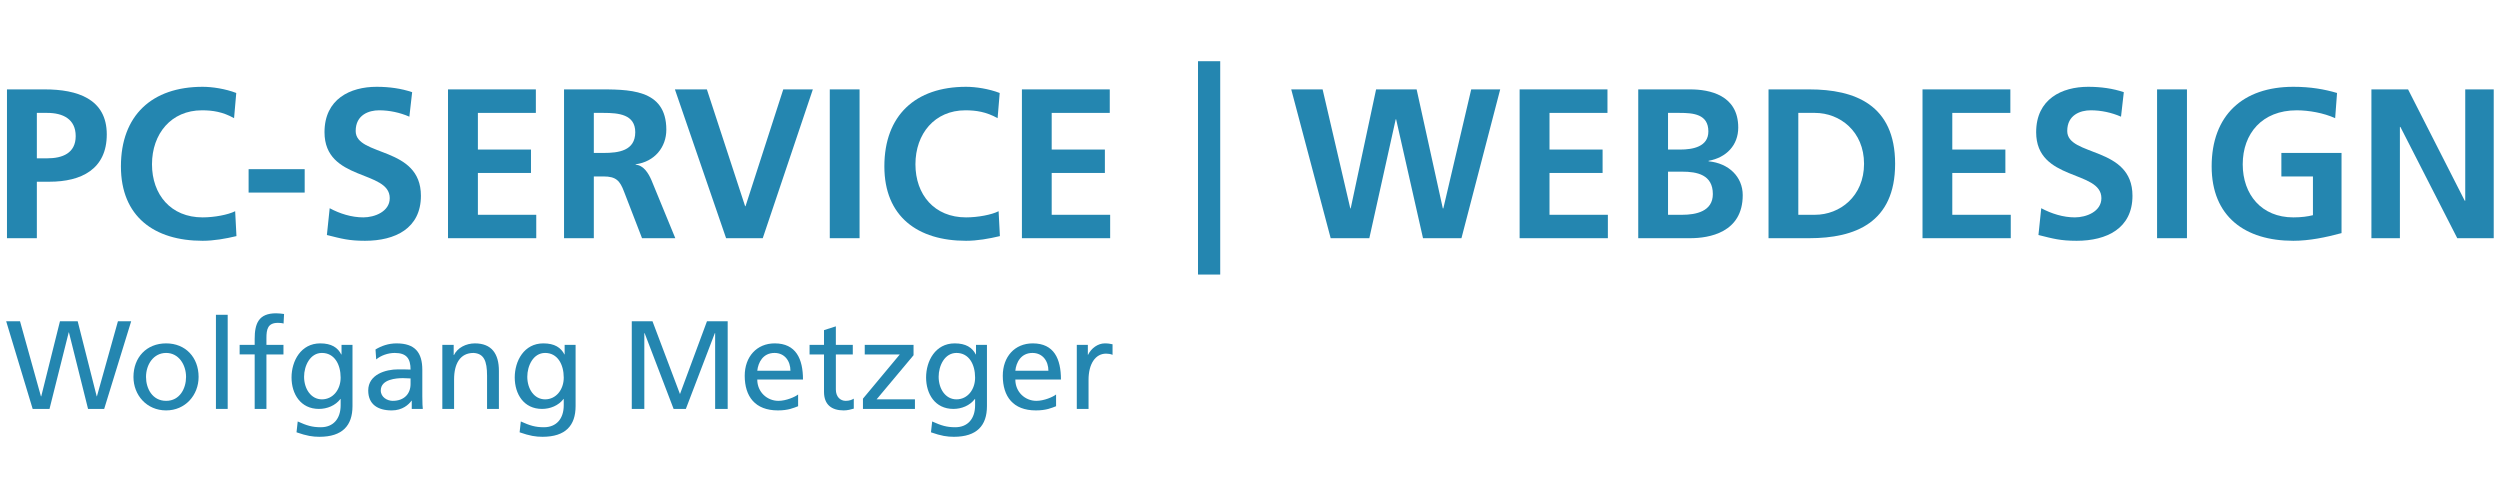 <?xml version="1.0" encoding="UTF-8"?>
<!DOCTYPE svg PUBLIC "-//W3C//DTD SVG 1.1//EN" "http://www.w3.org/Graphics/SVG/1.1/DTD/svg11.dtd">
<!-- Creator: CorelDRAW X8 -->
<svg xmlns="http://www.w3.org/2000/svg" xml:space="preserve" width="251px" height="50px" version="1.1" style="shape-rendering:geometricPrecision; text-rendering:geometricPrecision; image-rendering:optimizeQuality; fill-rule:evenodd; clip-rule:evenodd"
viewBox="0 0 25100 4995"
 xmlns:xlink="http://www.w3.org/1999/xlink">
 <defs>
  <style type="text/css">
   <![CDATA[
    .fil1 {fill:none}
    .fil0 {fill:#2486B0;fill-rule:nonzero}
   ]]>
  </style>
 </defs>
 <g id="Ebene_x0020_1">
  <g id="_1262431857936">
   <path class="fil0" d="M370 1131l105 0c154,0 285,60 285,233 0,173 -135,223 -285,223l-105 0 0 -456zm-300 1258l300 0 0 -567 126 0c321,0 576,-126 576,-475 0,-358 -297,-452 -623,-452l-379 0 0 1494z"/>
   <path id="1" class="fil0" d="M2361 2118c-71,36 -210,62 -327,62 -319,0 -508,-229 -508,-533 0,-307 193,-542 501,-542 107,0 210,15 323,79l22 -253c-109,-42 -240,-62 -338,-62 -508,0 -820,287 -820,799 0,505 336,747 820,747 113,0 231,-21 340,-47l-13 -250z"/>
   <polygon id="2" class="fil0" points="3059,1931 3059,1696 2496,1696 2496,1931 "/>
   <path id="3" class="fil0" d="M4138 923c-109,-37 -229,-54 -357,-54 -264,0 -523,122 -523,456 0,495 655,377 655,662 0,135 -152,193 -265,193 -118,0 -236,-37 -338,-92l-28 269c148,37 220,58 383,58 302,0 561,-124 561,-452 0,-501 -655,-391 -655,-650 0,-163 133,-208 235,-208 105,0 210,23 304,64l28 -246z"/>
   <polygon id="4" class="fil0" points="4498,2389 5384,2389 5384,2154 4798,2154 4798,1734 5331,1734 5331,1499 4798,1499 4798,1131 5380,1131 5380,895 4498,895 "/>
   <path id="5" class="fil0" d="M5962 1131l99 0c150,0 317,15 317,194 0,187 -169,208 -317,208l-99 0 0 -402zm-299 1258l299 0 0 -620 97 0c126,0 165,42 207,154l180 466 334 0 -240 -584c-29,-66 -77,-148 -158,-154l0 -4c191,-26 308,-172 308,-347 0,-416 -383,-405 -704,-405l-323 0 0 1494z"/>
   <polygon id="6" class="fil0" points="7290,2389 7658,2389 8161,895 7864,895 7485,2068 7481,2068 7097,895 6776,895 "/>
   <polygon id="7" class="fil0" points="8331,2389 8630,2389 8630,895 8331,895 "/>
   <path id="8" class="fil0" d="M10026 2118c-70,36 -209,62 -327,62 -319,0 -508,-229 -508,-533 0,-307 193,-542 501,-542 107,0 210,15 324,79l21 -253c-109,-42 -240,-62 -338,-62 -508,0 -820,287 -820,799 0,505 336,747 820,747 113,0 231,-21 340,-47l-13 -250z"/>
   <polygon id="9" class="fil0" points="10260,2389 11146,2389 11146,2154 10559,2154 10559,1734 11093,1734 11093,1499 10559,1499 10559,1131 11142,1131 11142,895 10260,895 "/>
   <polygon id="10" class="fil0" points="12028,612 12028,2754 12251,2754 12251,612 "/>
   <polygon id="11" class="fil0" points="13360,2389 13748,2389 14013,1195 14017,1195 14287,2389 14673,2389 15062,895 14771,895 14491,2090 14486,2090 14223,895 13816,895 13561,2090 13557,2090 13279,895 12964,895 "/>
   <polygon id="12" class="fil0" points="15257,2389 16143,2389 16143,2154 15557,2154 15557,1734 16090,1734 16090,1499 15557,1499 15557,1131 16139,1131 16139,895 15257,895 "/>
   <path id="13" class="fil0" d="M16747 1721l142 0c149,0 308,30 308,225 0,174 -169,208 -308,208l-142 0 0 -433zm0 -590l116 0c137,0 289,12 289,186 0,154 -156,182 -283,182l-122 0 0 -368zm-299 1258l522 0c188,0 527,-55 527,-432 0,-184 -140,-321 -343,-340l0 -5c178,-32 298,-156 298,-334 0,-327 -289,-383 -482,-383l-522 0 0 1494z"/>
   <path id="14" class="fil0" d="M17756 2389l409 0c458,0 862,-154 862,-747 0,-593 -404,-747 -862,-747l-409 0 0 1494zm299 -1258l167 0c251,0 493,186 493,511 0,326 -242,512 -493,512l-167 0 0 -1023z"/>
   <polygon id="15" class="fil0" points="19302,2389 20188,2389 20188,2154 19601,2154 19601,1734 20134,1734 20134,1499 19601,1499 19601,1131 20184,1131 20184,895 19302,895 "/>
   <path id="16" class="fil0" d="M21323 923c-109,-37 -229,-54 -358,-54 -263,0 -522,122 -522,456 0,495 655,377 655,662 0,135 -152,193 -266,193 -117,0 -235,-37 -338,-92l-28 269c148,37 221,58 384,58 301,0 560,-124 560,-452 0,-501 -655,-391 -655,-650 0,-163 133,-208 236,-208 105,0 210,23 304,64l28 -246z"/>
   <polygon id="17" class="fil0" points="21657,2389 21957,2389 21957,895 21657,895 "/>
   <path id="18" class="fil0" d="M23464 931c-129,-38 -266,-62 -439,-62 -508,0 -820,287 -820,799 0,505 336,747 820,747 160,0 325,-34 484,-77l0 -805 -604 0 0 236 317 0 0 389c-52,13 -116,22 -197,22 -319,0 -508,-229 -508,-533 0,-307 193,-542 542,-542 120,0 270,26 386,79l19 -253z"/>
   <polygon id="19" class="fil0" points="23809,2389 24095,2389 24095,1272 24100,1272 24671,2389 25037,2389 25037,895 24751,895 24751,2013 24746,2013 24177,895 23809,895 "/>
   <polygon class="fil0" points="328,4103 497,4103 690,3334 692,3334 884,4103 1046,4103 1317,3223 1184,3223 973,3977 971,3977 780,3223 602,3223 414,3977 411,3977 201,3223 62,3223 "/>
   <path id="1" class="fil0" d="M1340 3782c0,183 133,336 328,336 192,0 326,-153 326,-336 0,-196 -131,-337 -326,-337 -197,0 -328,141 -328,337zm126 0c0,-123 74,-241 202,-241 126,0 200,118 200,241 0,114 -62,240 -200,240 -140,0 -202,-126 -202,-240z"/>
   <polygon id="2" class="fil0" points="2168,4103 2286,4103 2286,3158 2168,3158 "/>
   <path id="3" class="fil0" d="M2557 4103l118 0 0 -547 171 0 0 -96 -171 0 0 -69c0,-87 13,-152 115,-152 20,0 43,2 57,7l5 -96c-24,-3 -49,-7 -80,-7 -175,0 -215,102 -215,258l0 59 -151 0 0 96 151 0 0 547z"/>
   <path id="4" class="fil0" d="M3539 3460l-110 0 0 96 -3 0c-35,-69 -98,-111 -211,-111 -194,0 -288,177 -288,342 0,166 91,316 275,316 82,0 165,-33 216,-100l2 0 0 63c0,136 -74,221 -199,221 -87,0 -141,-17 -232,-58l-12 109c103,36 162,45 230,45 231,0 332,-113 332,-308l0 -615zm-307 547c-110,0 -179,-106 -179,-227 0,-109 60,-239 179,-239 126,0 188,115 188,248 0,120 -77,218 -188,218z"/>
   <path id="5" class="fil0" d="M3777 3606c48,-40 119,-65 186,-65 119,0 159,57 159,167 -47,-2 -80,-2 -126,-2 -122,0 -299,50 -299,212 0,140 97,200 236,200 108,0 171,-59 199,-98l2 0 0 83 111 0c-2,-19 -5,-53 -5,-126l0 -266c0,-175 -74,-266 -258,-266 -82,0 -152,25 -212,61l7 100zm345 247c0,96 -62,169 -179,169 -54,0 -120,-36 -120,-104 0,-114 159,-124 223,-124 25,0 51,3 76,3l0 56z"/>
   <path id="6" class="fil0" d="M4441 4103l118 0 0 -297c0,-157 61,-265 195,-265 104,6 136,79 136,229l0 333 119 0 0 -382c0,-173 -74,-276 -241,-276 -89,0 -175,44 -210,117l-3 0 0 -102 -114 0 0 643z"/>
   <path id="7" class="fil0" d="M5779 3460l-110 0 0 96 -2 0c-36,-69 -99,-111 -212,-111 -194,0 -287,177 -287,342 0,166 90,316 274,316 82,0 165,-33 216,-100l2 0 0 63c0,136 -74,221 -199,221 -87,0 -141,-17 -232,-58l-12 109c103,36 162,45 230,45 231,0 332,-113 332,-308l0 -615zm-306 547c-111,0 -179,-106 -179,-227 0,-109 59,-239 179,-239 125,0 187,115 187,248 0,120 -77,218 -187,218z"/>
   <polygon id="8" class="fil0" points="6343,4103 6469,4103 6469,3342 6472,3342 6763,4103 6886,4103 7177,3342 7180,3342 7180,4103 7306,4103 7306,3223 7098,3223 6827,3954 6551,3223 6343,3223 "/>
   <path id="9" class="fil0" d="M8013 3958c-29,24 -120,64 -198,64 -112,0 -212,-87 -212,-214l459 0c0,-207 -70,-363 -284,-363 -181,0 -301,135 -301,325 0,209 105,348 333,348 106,0 157,-25 203,-42l0 -118zm-410 -238c9,-83 57,-179 173,-179 102,0 160,81 160,179l-333 0z"/>
   <path id="10" class="fil0" d="M8562 3460l-170 0 0 -186 -119 38 0 148 -145 0 0 96 145 0 0 376c0,128 76,186 198,186 38,0 75,-10 101,-18l0 -100c-18,11 -44,22 -81,22 -54,0 -99,-40 -99,-114l0 -352 170 0 0 -96z"/>
   <polygon id="11" class="fil0" points="8664,4103 9186,4103 9186,4007 8801,4007 9172,3564 9172,3460 8682,3460 8682,3556 9034,3556 8664,4000 "/>
   <path id="12" class="fil0" d="M9909 3460l-110 0 0 96 -2 0c-36,-69 -99,-111 -212,-111 -194,0 -287,177 -287,342 0,166 90,316 274,316 82,0 165,-33 216,-100l2 0 0 63c0,136 -74,221 -199,221 -87,0 -141,-17 -232,-58l-12 109c103,36 162,45 230,45 231,0 332,-113 332,-308l0 -615zm-306 547c-111,0 -179,-106 -179,-227 0,-109 59,-239 179,-239 126,0 187,115 187,248 0,120 -76,218 -187,218z"/>
   <path id="13" class="fil0" d="M10603 3958c-29,24 -120,64 -198,64 -112,0 -211,-87 -211,-214l458 0c0,-207 -69,-363 -283,-363 -182,0 -301,135 -301,325 0,209 104,348 332,348 106,0 158,-25 203,-42l0 -118zm-409 -238c8,-83 56,-179 172,-179 102,0 160,81 160,179l-332 0z"/>
   <path id="14" class="fil0" d="M10811 4103l118 0 0 -292c0,-162 70,-263 176,-263 20,0 44,3 65,12l0 -106c-25,-5 -43,-9 -78,-9 -68,0 -136,48 -168,115l-2 0 0 -100 -111 0 0 643z"/>
  </g>
  <rect class="fil1" width="25100" height="4995"/>
 </g>
</svg>
